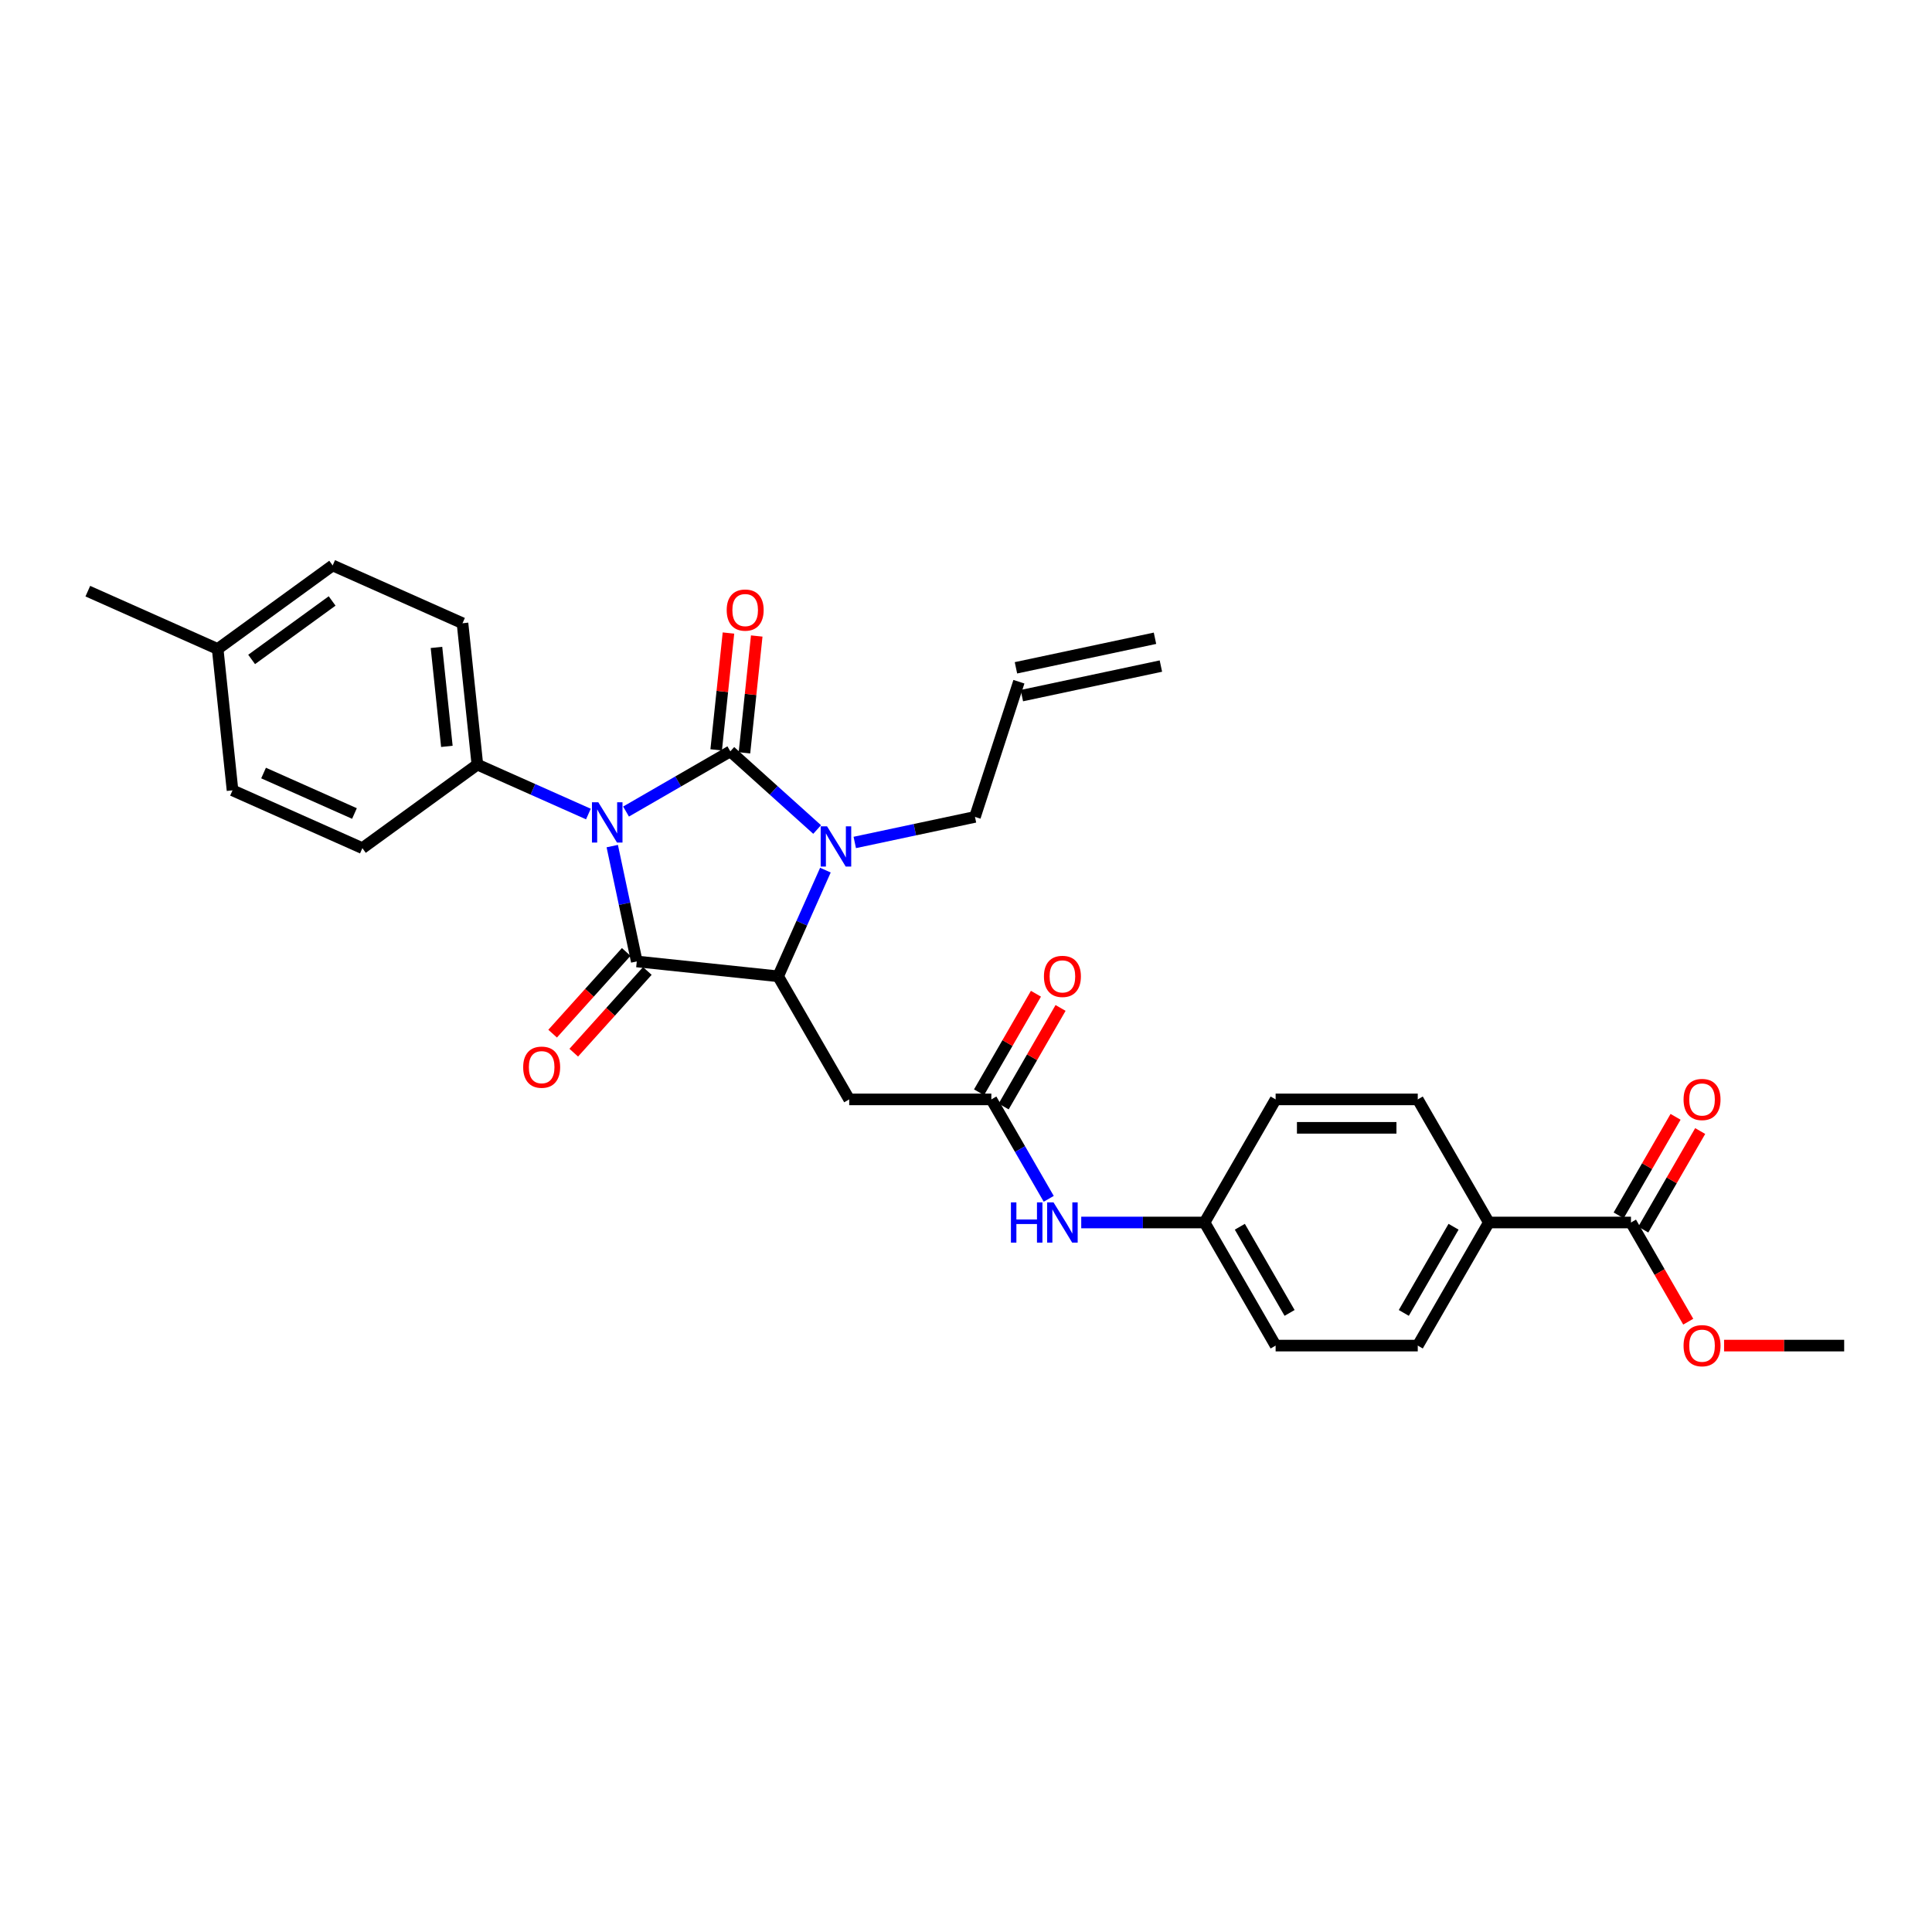 <?xml version='1.0' encoding='iso-8859-1'?>
<svg version='1.1' baseProfile='full'
              xmlns='http://www.w3.org/2000/svg'
                      xmlns:rdkit='http://www.rdkit.org/xml'
                      xmlns:xlink='http://www.w3.org/1999/xlink'
                  xml:space='preserve'
width='1000px' height='1000px' viewBox='0 0 1000 1000'>
<!-- END OF HEADER -->
<rect style='opacity:1.0;fill:#FFFFFF;stroke:none' width='1000' height='1000' x='0' y='0'> </rect>
<path class='bond-0' d='M 324.038,420.056 L 351.025,404.475' style='fill:none;fill-rule:evenodd;stroke:#0000FF;stroke-width:6px;stroke-linecap:butt;stroke-linejoin:miter;stroke-opacity:1' />
<path class='bond-0' d='M 351.025,404.475 L 378.012,388.894' style='fill:none;fill-rule:evenodd;stroke:#000000;stroke-width:6px;stroke-linecap:butt;stroke-linejoin:miter;stroke-opacity:1' />
<path class='bond-1' d='M 316.902,437.937 L 323.248,467.79' style='fill:none;fill-rule:evenodd;stroke:#0000FF;stroke-width:6px;stroke-linecap:butt;stroke-linejoin:miter;stroke-opacity:1' />
<path class='bond-1' d='M 323.248,467.79 L 329.593,497.643' style='fill:none;fill-rule:evenodd;stroke:#000000;stroke-width:6px;stroke-linecap:butt;stroke-linejoin:miter;stroke-opacity:1' />
<path class='bond-6' d='M 304.556,421.343 L 275.821,408.549' style='fill:none;fill-rule:evenodd;stroke:#0000FF;stroke-width:6px;stroke-linecap:butt;stroke-linejoin:miter;stroke-opacity:1' />
<path class='bond-6' d='M 275.821,408.549 L 247.086,395.756' style='fill:none;fill-rule:evenodd;stroke:#000000;stroke-width:6px;stroke-linecap:butt;stroke-linejoin:miter;stroke-opacity:1' />
<path class='bond-2' d='M 378.012,388.894 L 400.478,409.123' style='fill:none;fill-rule:evenodd;stroke:#000000;stroke-width:6px;stroke-linecap:butt;stroke-linejoin:miter;stroke-opacity:1' />
<path class='bond-2' d='M 400.478,409.123 L 422.945,429.352' style='fill:none;fill-rule:evenodd;stroke:#0000FF;stroke-width:6px;stroke-linecap:butt;stroke-linejoin:miter;stroke-opacity:1' />
<path class='bond-8' d='M 385.328,389.663 L 388.506,359.429' style='fill:none;fill-rule:evenodd;stroke:#000000;stroke-width:6px;stroke-linecap:butt;stroke-linejoin:miter;stroke-opacity:1' />
<path class='bond-8' d='M 388.506,359.429 L 391.684,329.194' style='fill:none;fill-rule:evenodd;stroke:#FF0000;stroke-width:6px;stroke-linecap:butt;stroke-linejoin:miter;stroke-opacity:1' />
<path class='bond-8' d='M 370.695,388.125 L 373.873,357.89' style='fill:none;fill-rule:evenodd;stroke:#000000;stroke-width:6px;stroke-linecap:butt;stroke-linejoin:miter;stroke-opacity:1' />
<path class='bond-8' d='M 373.873,357.89 L 377.05,327.656' style='fill:none;fill-rule:evenodd;stroke:#FF0000;stroke-width:6px;stroke-linecap:butt;stroke-linejoin:miter;stroke-opacity:1' />
<path class='bond-3' d='M 329.593,497.643 L 402.762,505.334' style='fill:none;fill-rule:evenodd;stroke:#000000;stroke-width:6px;stroke-linecap:butt;stroke-linejoin:miter;stroke-opacity:1' />
<path class='bond-9' d='M 324.126,492.721 L 305.083,513.87' style='fill:none;fill-rule:evenodd;stroke:#000000;stroke-width:6px;stroke-linecap:butt;stroke-linejoin:miter;stroke-opacity:1' />
<path class='bond-9' d='M 305.083,513.87 L 286.039,535.02' style='fill:none;fill-rule:evenodd;stroke:#FF0000;stroke-width:6px;stroke-linecap:butt;stroke-linejoin:miter;stroke-opacity:1' />
<path class='bond-9' d='M 335.061,502.566 L 316.018,523.716' style='fill:none;fill-rule:evenodd;stroke:#000000;stroke-width:6px;stroke-linecap:butt;stroke-linejoin:miter;stroke-opacity:1' />
<path class='bond-9' d='M 316.018,523.716 L 296.974,544.866' style='fill:none;fill-rule:evenodd;stroke:#FF0000;stroke-width:6px;stroke-linecap:butt;stroke-linejoin:miter;stroke-opacity:1' />
<path class='bond-14' d='M 442.426,436.053 L 473.538,429.44' style='fill:none;fill-rule:evenodd;stroke:#0000FF;stroke-width:6px;stroke-linecap:butt;stroke-linejoin:miter;stroke-opacity:1' />
<path class='bond-14' d='M 473.538,429.44 L 504.649,422.827' style='fill:none;fill-rule:evenodd;stroke:#000000;stroke-width:6px;stroke-linecap:butt;stroke-linejoin:miter;stroke-opacity:1' />
<path class='bond-30' d='M 427.228,450.38 L 414.995,477.857' style='fill:none;fill-rule:evenodd;stroke:#0000FF;stroke-width:6px;stroke-linecap:butt;stroke-linejoin:miter;stroke-opacity:1' />
<path class='bond-30' d='M 414.995,477.857 L 402.762,505.334' style='fill:none;fill-rule:evenodd;stroke:#000000;stroke-width:6px;stroke-linecap:butt;stroke-linejoin:miter;stroke-opacity:1' />
<path class='bond-4' d='M 402.762,505.334 L 439.547,569.048' style='fill:none;fill-rule:evenodd;stroke:#000000;stroke-width:6px;stroke-linecap:butt;stroke-linejoin:miter;stroke-opacity:1' />
<path class='bond-5' d='M 439.547,569.048 L 513.118,569.048' style='fill:none;fill-rule:evenodd;stroke:#000000;stroke-width:6px;stroke-linecap:butt;stroke-linejoin:miter;stroke-opacity:1' />
<path class='bond-10' d='M 513.118,569.048 L 527.973,594.777' style='fill:none;fill-rule:evenodd;stroke:#000000;stroke-width:6px;stroke-linecap:butt;stroke-linejoin:miter;stroke-opacity:1' />
<path class='bond-10' d='M 527.973,594.777 L 542.827,620.506' style='fill:none;fill-rule:evenodd;stroke:#0000FF;stroke-width:6px;stroke-linecap:butt;stroke-linejoin:miter;stroke-opacity:1' />
<path class='bond-12' d='M 519.49,572.727 L 534.217,547.219' style='fill:none;fill-rule:evenodd;stroke:#000000;stroke-width:6px;stroke-linecap:butt;stroke-linejoin:miter;stroke-opacity:1' />
<path class='bond-12' d='M 534.217,547.219 L 548.944,521.711' style='fill:none;fill-rule:evenodd;stroke:#FF0000;stroke-width:6px;stroke-linecap:butt;stroke-linejoin:miter;stroke-opacity:1' />
<path class='bond-12' d='M 506.747,565.37 L 521.474,539.862' style='fill:none;fill-rule:evenodd;stroke:#000000;stroke-width:6px;stroke-linecap:butt;stroke-linejoin:miter;stroke-opacity:1' />
<path class='bond-12' d='M 521.474,539.862 L 536.201,514.354' style='fill:none;fill-rule:evenodd;stroke:#FF0000;stroke-width:6px;stroke-linecap:butt;stroke-linejoin:miter;stroke-opacity:1' />
<path class='bond-15' d='M 247.086,395.756 L 239.396,322.588' style='fill:none;fill-rule:evenodd;stroke:#000000;stroke-width:6px;stroke-linecap:butt;stroke-linejoin:miter;stroke-opacity:1' />
<path class='bond-15' d='M 231.299,386.319 L 225.916,335.101' style='fill:none;fill-rule:evenodd;stroke:#000000;stroke-width:6px;stroke-linecap:butt;stroke-linejoin:miter;stroke-opacity:1' />
<path class='bond-16' d='M 247.086,395.756 L 187.566,439' style='fill:none;fill-rule:evenodd;stroke:#000000;stroke-width:6px;stroke-linecap:butt;stroke-linejoin:miter;stroke-opacity:1' />
<path class='bond-7' d='M 844.189,632.763 L 770.617,632.763' style='fill:none;fill-rule:evenodd;stroke:#000000;stroke-width:6px;stroke-linecap:butt;stroke-linejoin:miter;stroke-opacity:1' />
<path class='bond-13' d='M 850.56,636.441 L 865.287,610.933' style='fill:none;fill-rule:evenodd;stroke:#000000;stroke-width:6px;stroke-linecap:butt;stroke-linejoin:miter;stroke-opacity:1' />
<path class='bond-13' d='M 865.287,610.933 L 880.014,585.425' style='fill:none;fill-rule:evenodd;stroke:#FF0000;stroke-width:6px;stroke-linecap:butt;stroke-linejoin:miter;stroke-opacity:1' />
<path class='bond-13' d='M 837.817,629.084 L 852.544,603.576' style='fill:none;fill-rule:evenodd;stroke:#000000;stroke-width:6px;stroke-linecap:butt;stroke-linejoin:miter;stroke-opacity:1' />
<path class='bond-13' d='M 852.544,603.576 L 867.271,578.068' style='fill:none;fill-rule:evenodd;stroke:#FF0000;stroke-width:6px;stroke-linecap:butt;stroke-linejoin:miter;stroke-opacity:1' />
<path class='bond-22' d='M 844.189,632.763 L 859.009,658.433' style='fill:none;fill-rule:evenodd;stroke:#000000;stroke-width:6px;stroke-linecap:butt;stroke-linejoin:miter;stroke-opacity:1' />
<path class='bond-22' d='M 859.009,658.433 L 873.83,684.103' style='fill:none;fill-rule:evenodd;stroke:#FF0000;stroke-width:6px;stroke-linecap:butt;stroke-linejoin:miter;stroke-opacity:1' />
<path class='bond-21' d='M 559.645,632.763 L 591.56,632.763' style='fill:none;fill-rule:evenodd;stroke:#0000FF;stroke-width:6px;stroke-linecap:butt;stroke-linejoin:miter;stroke-opacity:1' />
<path class='bond-21' d='M 591.56,632.763 L 623.475,632.763' style='fill:none;fill-rule:evenodd;stroke:#000000;stroke-width:6px;stroke-linecap:butt;stroke-linejoin:miter;stroke-opacity:1' />
<path class='bond-11' d='M 770.617,632.763 L 733.832,696.477' style='fill:none;fill-rule:evenodd;stroke:#000000;stroke-width:6px;stroke-linecap:butt;stroke-linejoin:miter;stroke-opacity:1' />
<path class='bond-11' d='M 752.357,634.963 L 726.607,679.563' style='fill:none;fill-rule:evenodd;stroke:#000000;stroke-width:6px;stroke-linecap:butt;stroke-linejoin:miter;stroke-opacity:1' />
<path class='bond-32' d='M 770.617,632.763 L 733.832,569.048' style='fill:none;fill-rule:evenodd;stroke:#000000;stroke-width:6px;stroke-linecap:butt;stroke-linejoin:miter;stroke-opacity:1' />
<path class='bond-17' d='M 504.649,422.827 L 527.384,352.856' style='fill:none;fill-rule:evenodd;stroke:#000000;stroke-width:6px;stroke-linecap:butt;stroke-linejoin:miter;stroke-opacity:1' />
<path class='bond-26' d='M 239.396,322.588 L 172.186,292.664' style='fill:none;fill-rule:evenodd;stroke:#000000;stroke-width:6px;stroke-linecap:butt;stroke-linejoin:miter;stroke-opacity:1' />
<path class='bond-25' d='M 187.566,439 L 120.355,409.076' style='fill:none;fill-rule:evenodd;stroke:#000000;stroke-width:6px;stroke-linecap:butt;stroke-linejoin:miter;stroke-opacity:1' />
<path class='bond-25' d='M 183.469,421.069 L 136.422,400.122' style='fill:none;fill-rule:evenodd;stroke:#000000;stroke-width:6px;stroke-linecap:butt;stroke-linejoin:miter;stroke-opacity:1' />
<path class='bond-20' d='M 528.913,360.053 L 600.877,344.756' style='fill:none;fill-rule:evenodd;stroke:#000000;stroke-width:6px;stroke-linecap:butt;stroke-linejoin:miter;stroke-opacity:1' />
<path class='bond-20' d='M 525.854,345.66 L 597.818,330.364' style='fill:none;fill-rule:evenodd;stroke:#000000;stroke-width:6px;stroke-linecap:butt;stroke-linejoin:miter;stroke-opacity:1' />
<path class='bond-18' d='M 733.832,696.477 L 660.261,696.477' style='fill:none;fill-rule:evenodd;stroke:#000000;stroke-width:6px;stroke-linecap:butt;stroke-linejoin:miter;stroke-opacity:1' />
<path class='bond-19' d='M 733.832,569.048 L 660.261,569.048' style='fill:none;fill-rule:evenodd;stroke:#000000;stroke-width:6px;stroke-linecap:butt;stroke-linejoin:miter;stroke-opacity:1' />
<path class='bond-19' d='M 722.796,583.762 L 671.296,583.762' style='fill:none;fill-rule:evenodd;stroke:#000000;stroke-width:6px;stroke-linecap:butt;stroke-linejoin:miter;stroke-opacity:1' />
<path class='bond-23' d='M 623.475,632.763 L 660.261,569.048' style='fill:none;fill-rule:evenodd;stroke:#000000;stroke-width:6px;stroke-linecap:butt;stroke-linejoin:miter;stroke-opacity:1' />
<path class='bond-24' d='M 623.475,632.763 L 660.261,696.477' style='fill:none;fill-rule:evenodd;stroke:#000000;stroke-width:6px;stroke-linecap:butt;stroke-linejoin:miter;stroke-opacity:1' />
<path class='bond-24' d='M 641.736,634.963 L 667.486,679.563' style='fill:none;fill-rule:evenodd;stroke:#000000;stroke-width:6px;stroke-linecap:butt;stroke-linejoin:miter;stroke-opacity:1' />
<path class='bond-29' d='M 892.378,696.477 L 923.462,696.477' style='fill:none;fill-rule:evenodd;stroke:#FF0000;stroke-width:6px;stroke-linecap:butt;stroke-linejoin:miter;stroke-opacity:1' />
<path class='bond-29' d='M 923.462,696.477 L 954.545,696.477' style='fill:none;fill-rule:evenodd;stroke:#000000;stroke-width:6px;stroke-linecap:butt;stroke-linejoin:miter;stroke-opacity:1' />
<path class='bond-27' d='M 120.355,409.076 L 112.665,335.908' style='fill:none;fill-rule:evenodd;stroke:#000000;stroke-width:6px;stroke-linecap:butt;stroke-linejoin:miter;stroke-opacity:1' />
<path class='bond-31' d='M 172.186,292.664 L 112.665,335.908' style='fill:none;fill-rule:evenodd;stroke:#000000;stroke-width:6px;stroke-linecap:butt;stroke-linejoin:miter;stroke-opacity:1' />
<path class='bond-31' d='M 171.906,311.054 L 130.242,341.325' style='fill:none;fill-rule:evenodd;stroke:#000000;stroke-width:6px;stroke-linecap:butt;stroke-linejoin:miter;stroke-opacity:1' />
<path class='bond-28' d='M 112.665,335.908 L 45.455,305.984' style='fill:none;fill-rule:evenodd;stroke:#000000;stroke-width:6px;stroke-linecap:butt;stroke-linejoin:miter;stroke-opacity:1' />
<path  class='atom-0' d='M 309.691 415.262
L 316.519 426.298
Q 317.196 427.387, 318.285 429.359
Q 319.373 431.33, 319.432 431.448
L 319.432 415.262
L 322.199 415.262
L 322.199 436.098
L 319.344 436.098
L 312.016 424.032
Q 311.163 422.619, 310.251 421.001
Q 309.368 419.382, 309.103 418.882
L 309.103 436.098
L 306.396 436.098
L 306.396 415.262
L 309.691 415.262
' fill='#0000FF'/>
<path  class='atom-3' d='M 428.08 427.705
L 434.907 438.741
Q 435.584 439.83, 436.673 441.802
Q 437.762 443.773, 437.821 443.891
L 437.821 427.705
L 440.587 427.705
L 440.587 448.541
L 437.733 448.541
L 430.405 436.475
Q 429.551 435.063, 428.639 433.444
Q 427.756 431.825, 427.491 431.325
L 427.491 448.541
L 424.784 448.541
L 424.784 427.705
L 428.08 427.705
' fill='#0000FF'/>
<path  class='atom-9' d='M 376.138 315.785
Q 376.138 310.782, 378.61 307.987
Q 381.082 305.191, 385.702 305.191
Q 390.322 305.191, 392.794 307.987
Q 395.266 310.782, 395.266 315.785
Q 395.266 320.847, 392.765 323.731
Q 390.263 326.585, 385.702 326.585
Q 381.111 326.585, 378.61 323.731
Q 376.138 320.876, 376.138 315.785
M 385.702 324.231
Q 388.88 324.231, 390.587 322.112
Q 392.323 319.964, 392.323 315.785
Q 392.323 311.695, 390.587 309.635
Q 388.88 307.545, 385.702 307.545
Q 382.524 307.545, 380.787 309.605
Q 379.08 311.665, 379.08 315.785
Q 379.08 319.993, 380.787 322.112
Q 382.524 324.231, 385.702 324.231
' fill='#FF0000'/>
<path  class='atom-10' d='M 270.8 552.376
Q 270.8 547.374, 273.272 544.578
Q 275.744 541.782, 280.365 541.782
Q 284.985 541.782, 287.457 544.578
Q 289.929 547.374, 289.929 552.376
Q 289.929 557.438, 287.427 560.322
Q 284.926 563.177, 280.365 563.177
Q 275.774 563.177, 273.272 560.322
Q 270.8 557.467, 270.8 552.376
M 280.365 560.822
Q 283.543 560.822, 285.25 558.703
Q 286.986 556.555, 286.986 552.376
Q 286.986 548.286, 285.25 546.226
Q 283.543 544.136, 280.365 544.136
Q 277.186 544.136, 275.45 546.196
Q 273.743 548.256, 273.743 552.376
Q 273.743 556.585, 275.45 558.703
Q 277.186 560.822, 280.365 560.822
' fill='#FF0000'/>
<path  class='atom-11' d='M 523.256 622.345
L 526.082 622.345
L 526.082 631.203
L 536.735 631.203
L 536.735 622.345
L 539.56 622.345
L 539.56 643.18
L 536.735 643.18
L 536.735 633.557
L 526.082 633.557
L 526.082 643.18
L 523.256 643.18
L 523.256 622.345
' fill='#0000FF'/>
<path  class='atom-11' d='M 545.298 622.345
L 552.126 633.381
Q 552.803 634.47, 553.891 636.441
Q 554.98 638.413, 555.039 638.531
L 555.039 622.345
L 557.805 622.345
L 557.805 643.18
L 554.951 643.18
L 547.623 631.115
Q 546.77 629.702, 545.857 628.084
Q 544.975 626.465, 544.71 625.965
L 544.71 643.18
L 542.002 643.18
L 542.002 622.345
L 545.298 622.345
' fill='#0000FF'/>
<path  class='atom-13' d='M 540.34 505.393
Q 540.34 500.39, 542.812 497.594
Q 545.284 494.798, 549.904 494.798
Q 554.524 494.798, 556.996 497.594
Q 559.468 500.39, 559.468 505.393
Q 559.468 510.454, 556.967 513.338
Q 554.465 516.193, 549.904 516.193
Q 545.313 516.193, 542.812 513.338
Q 540.34 510.484, 540.34 505.393
M 549.904 513.839
Q 553.082 513.839, 554.789 511.72
Q 556.525 509.571, 556.525 505.393
Q 556.525 501.302, 554.789 499.242
Q 553.082 497.153, 549.904 497.153
Q 546.726 497.153, 544.989 499.213
Q 543.282 501.273, 543.282 505.393
Q 543.282 509.601, 544.989 511.72
Q 546.726 513.839, 549.904 513.839
' fill='#FF0000'/>
<path  class='atom-14' d='M 871.41 569.107
Q 871.41 564.104, 873.882 561.309
Q 876.354 558.513, 880.974 558.513
Q 885.595 558.513, 888.067 561.309
Q 890.539 564.104, 890.539 569.107
Q 890.539 574.169, 888.037 577.053
Q 885.536 579.907, 880.974 579.907
Q 876.383 579.907, 873.882 577.053
Q 871.41 574.198, 871.41 569.107
M 880.974 577.553
Q 884.153 577.553, 885.859 575.434
Q 887.596 573.286, 887.596 569.107
Q 887.596 565.017, 885.859 562.957
Q 884.153 560.867, 880.974 560.867
Q 877.796 560.867, 876.06 562.927
Q 874.353 564.987, 874.353 569.107
Q 874.353 573.315, 876.06 575.434
Q 877.796 577.553, 880.974 577.553
' fill='#FF0000'/>
<path  class='atom-23' d='M 871.41 696.536
Q 871.41 691.533, 873.882 688.738
Q 876.354 685.942, 880.974 685.942
Q 885.595 685.942, 888.067 688.738
Q 890.539 691.533, 890.539 696.536
Q 890.539 701.598, 888.037 704.482
Q 885.536 707.336, 880.974 707.336
Q 876.383 707.336, 873.882 704.482
Q 871.41 701.627, 871.41 696.536
M 880.974 704.982
Q 884.153 704.982, 885.859 702.863
Q 887.596 700.715, 887.596 696.536
Q 887.596 692.446, 885.859 690.386
Q 884.153 688.296, 880.974 688.296
Q 877.796 688.296, 876.06 690.356
Q 874.353 692.416, 874.353 696.536
Q 874.353 700.744, 876.06 702.863
Q 877.796 704.982, 880.974 704.982
' fill='#FF0000'/>
</svg>
